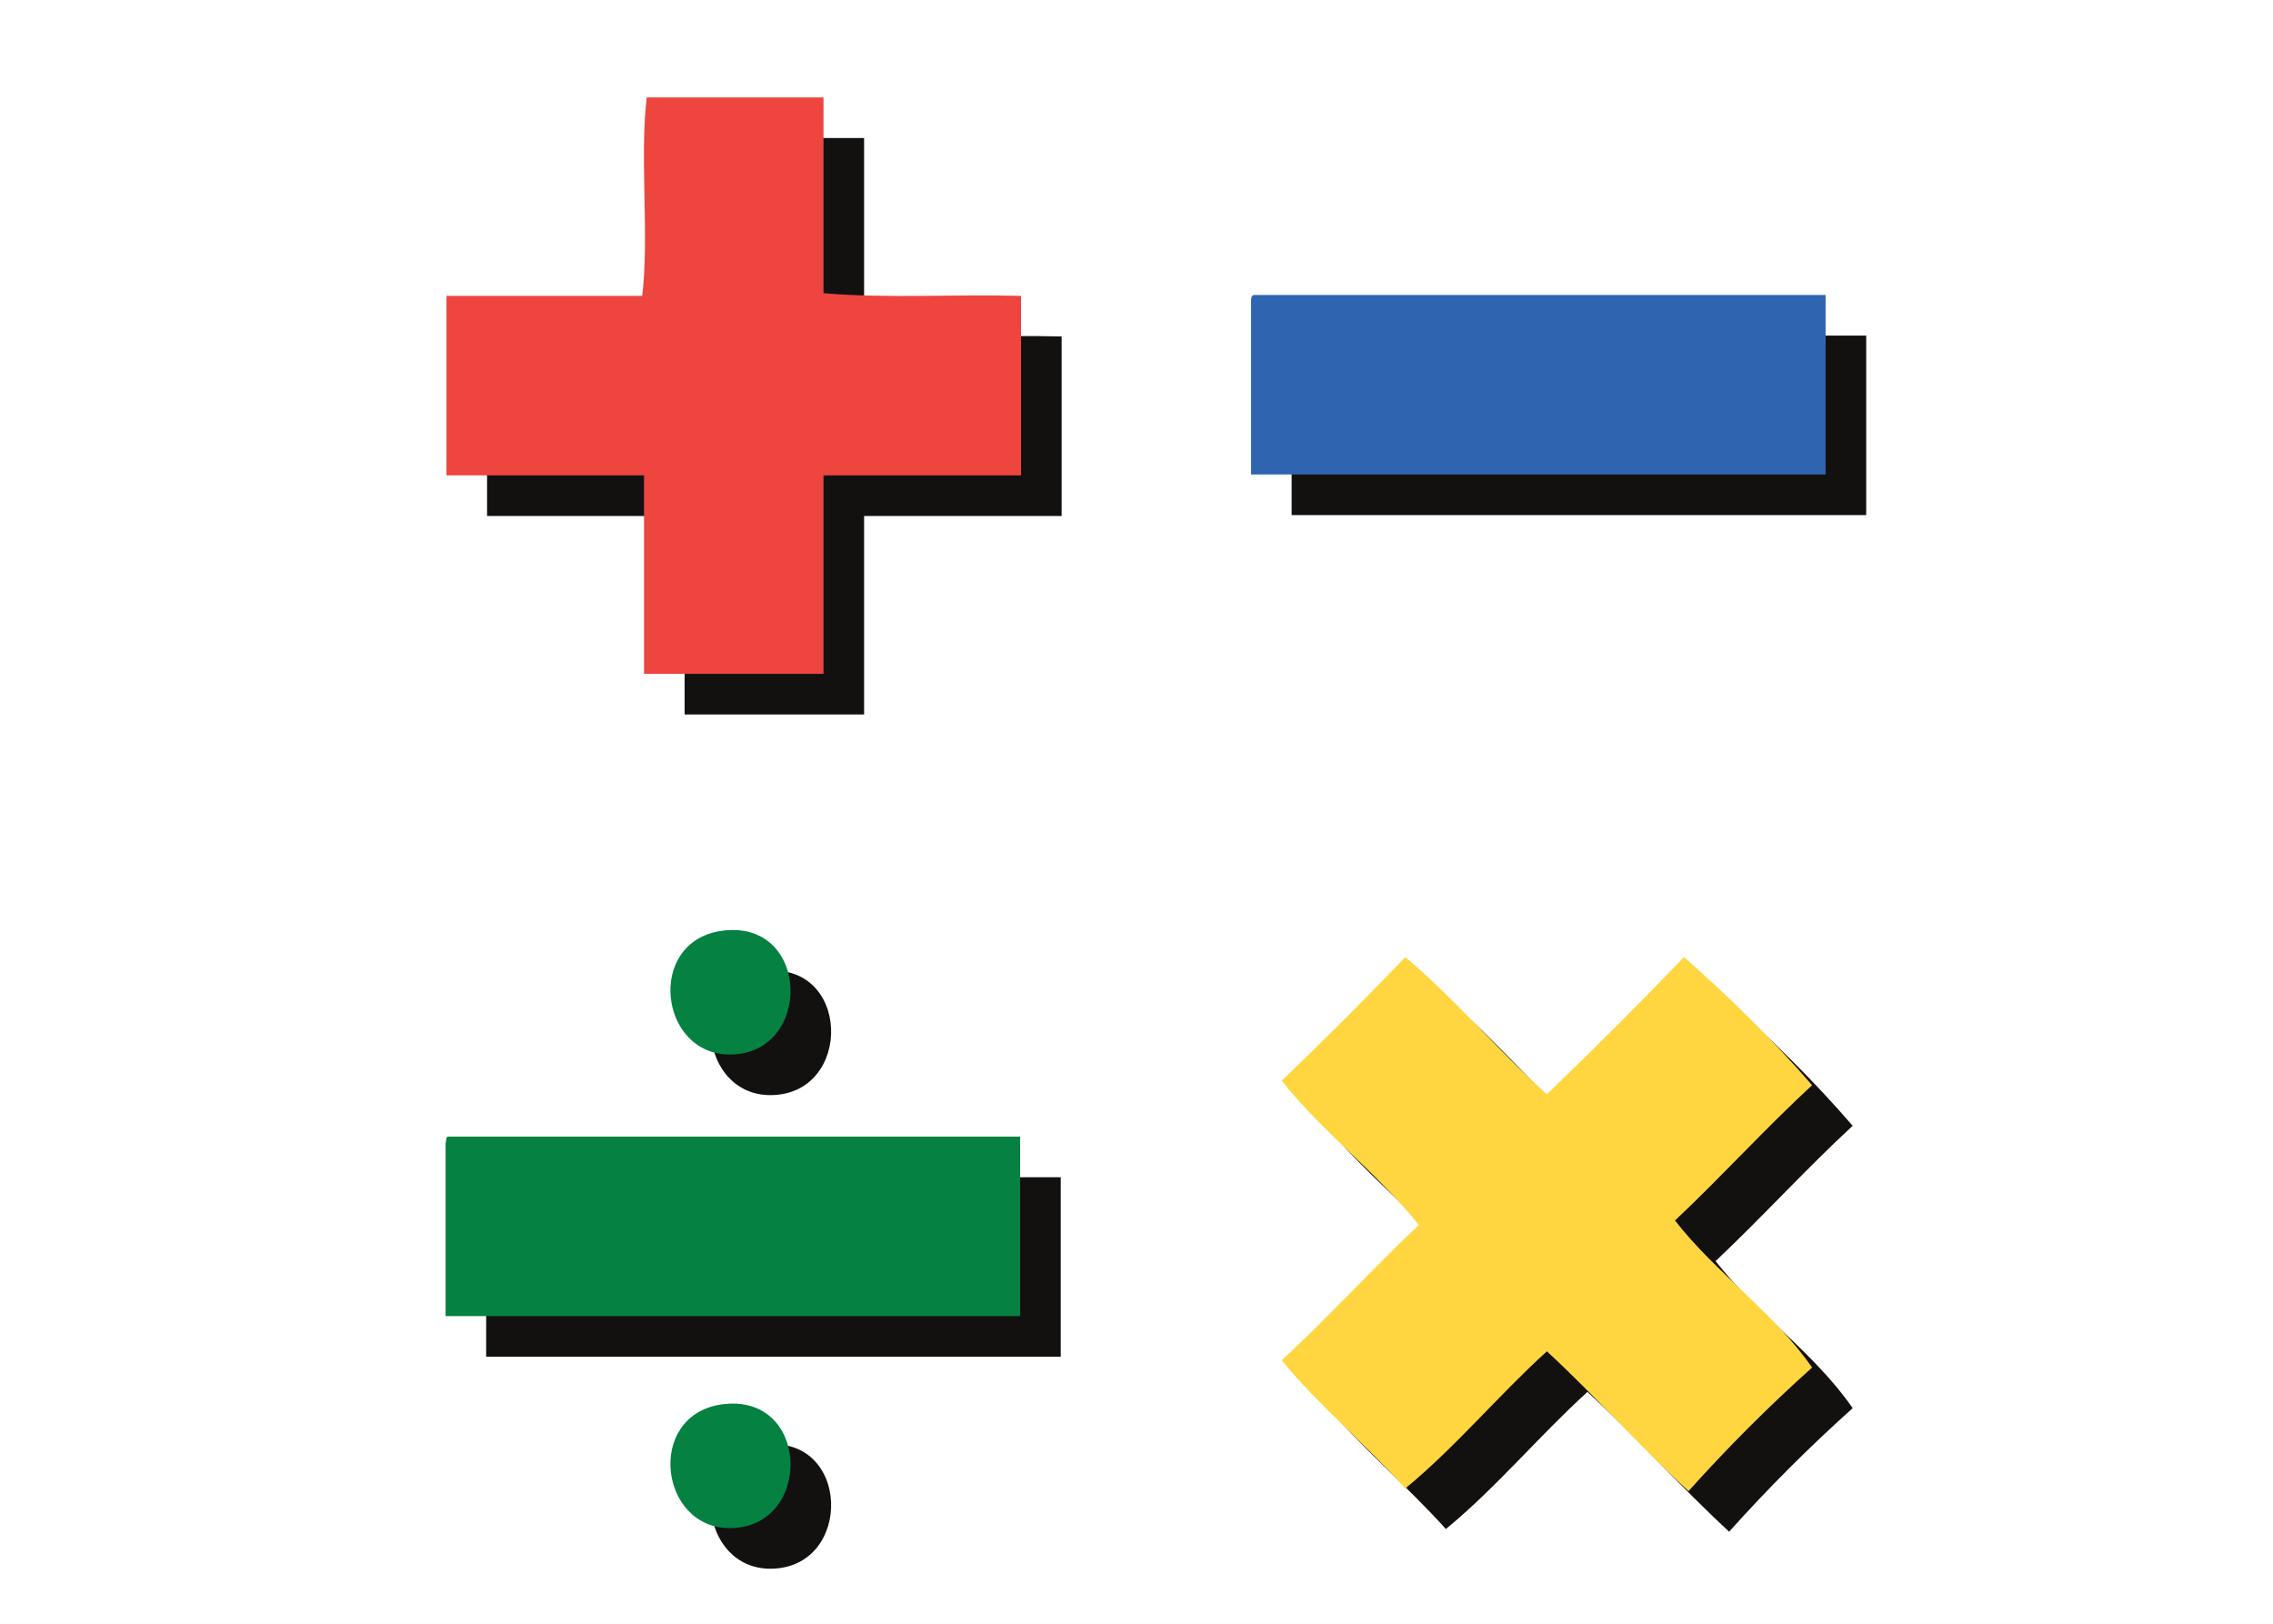 <svg width="252" height="180" viewBox="0 0 252 180" fill="none" xmlns="http://www.w3.org/2000/svg">
<rect x="0" y="0" width="252" height="180" fill="#333333" stroke="none"/>
<g clip-path="url(#clip0)">
<path d="M252 0H0V1466.2H252V0Z" fill="white"/>
<path d="M252 0H0V180H252V0Z" fill="white"/>
<path d="M252 0H0V180H252V0Z" fill="white"/>
<path fill-rule="evenodd" clip-rule="evenodd" d="M95.8 15.3C95.8 22.5 95.8 29.8 95.8 37C102.6 37.6 110.5 37.1 117.7 37.3C117.7 43.9 117.7 50.6 117.7 57.2C110.4 57.2 103.1 57.2 95.8 57.2C95.8 64.5 95.8 71.8 95.8 79.2C89.2 79.2 82.6 79.2 75.9 79.2C75.9 71.9 75.9 64.6 75.9 57.2C68.6 57.2 61.3 57.2 54 57.2C54 50.6 54 43.9 54 37.3C61.2 37.3 68.4 37.3 75.7 37.3C76.5 30.6 75.4 22.1 76.2 15.3C82.7 15.3 89.2 15.3 95.8 15.3Z" fill="#12110F"/>
<path fill-rule="evenodd" clip-rule="evenodd" d="M143.5 37.2C164.6 37.2 185.8 37.2 206.9 37.2C206.9 43.8 206.9 50.5 206.9 57.1C185.7 57.1 164.4 57.1 143.2 57.1C143.2 50.7 143.2 44.4 143.2 38C143.2 37.6 143.2 37.3 143.5 37.2Z" fill="#12110F"/>
<path fill-rule="evenodd" clip-rule="evenodd" d="M84.4 107.7C94.4 106.2 94.7 121.4 85.4 121.4C77.6 121.4 76.1 109 84.4 107.7Z" fill="#12110F"/>
<path fill-rule="evenodd" clip-rule="evenodd" d="M176 125.8C181.2 120.8 186.3 115.7 191.2 110.6C196.2 115 201 119.7 205.4 124.8C200.2 129.6 195.4 134.9 190.2 139.8C194.8 145.7 201.1 149.9 205.4 156.1C200.6 160.4 196 165 191.7 169.8C186.3 164.8 181.4 159.3 176 154.3C170.6 159.2 165.9 164.9 160.3 169.5C155.9 164.6 150.8 160.4 146.6 155.3C151.8 150.5 156.6 145.2 161.8 140.3C157.2 134.5 151.2 130.1 146.6 124.3C151.3 119.8 155.8 115.3 160.3 110.6C165.9 115.3 170.5 120.9 176 125.8Z" fill="#12110F"/>
<path fill-rule="evenodd" clip-rule="evenodd" d="M54.2 130.5C75.3 130.5 96.5 130.5 117.6 130.5C117.6 137.1 117.6 143.8 117.6 150.4C96.4 150.4 75.1 150.4 53.9 150.4C53.9 144 53.9 137.7 53.9 131.3C54 130.9 53.9 130.5 54.2 130.5Z" fill="#12110F"/>
<path fill-rule="evenodd" clip-rule="evenodd" d="M84.4 160.2C94.4 158.7 94.7 173.9 85.4 173.9C77.6 173.9 76.1 161.5 84.4 160.2Z" fill="#12110F"/>
<path fill-rule="evenodd" clip-rule="evenodd" d="M91.3 10.8C91.3 18 91.3 25.3 91.3 32.5C98.1 33.1 106 32.6 113.2 32.8C113.2 39.4 113.2 46.1 113.2 52.7C105.9 52.7 98.6 52.7 91.3 52.7C91.3 60 91.3 67.3 91.3 74.7C84.7 74.7 78.1 74.7 71.4 74.7C71.4 67.4 71.4 60.1 71.4 52.7C64.1 52.7 56.8 52.7 49.5 52.7C49.5 46.1 49.5 39.4 49.5 32.8C56.7 32.8 63.9 32.8 71.2 32.8C72 26.1 70.9 17.6 71.7 10.8C78.2 10.8 84.7 10.8 91.3 10.8Z" fill="#EE453F"/>
<path fill-rule="evenodd" clip-rule="evenodd" d="M139 32.7C160.1 32.7 181.3 32.7 202.4 32.7C202.4 39.3 202.4 46 202.4 52.6C181.2 52.6 159.9 52.6 138.7 52.6C138.7 46.2 138.7 39.9 138.7 33.5C138.7 33.1 138.7 32.8 139 32.7Z" fill="#2F65B0"/>
<path fill-rule="evenodd" clip-rule="evenodd" d="M79.9 103.2C89.9 101.7 90.2 116.9 80.9 116.9C73.1 116.9 71.6 104.5 79.9 103.2Z" fill="#058141"/>
<path fill-rule="evenodd" clip-rule="evenodd" d="M171.5 121.3C176.7 116.3 181.8 111.2 186.7 106.1C191.7 110.5 196.5 115.2 200.9 120.3C195.7 125.1 190.9 130.4 185.7 135.3C190.3 141.2 196.6 145.4 200.9 151.6C196.1 155.9 191.5 160.5 187.2 165.3C181.8 160.3 176.9 154.8 171.5 149.8C166.1 154.7 161.4 160.4 155.8 165C151.4 160.1 146.3 155.9 142.1 150.8C147.3 146 152.1 140.7 157.3 135.8C152.7 130 146.7 125.6 142.1 119.8C146.8 115.3 151.3 110.8 155.8 106.1C161.4 110.8 166 116.4 171.5 121.3Z" fill="#FFD640"/>
<path fill-rule="evenodd" clip-rule="evenodd" d="M49.7 126C70.8 126 92 126 113.1 126C113.1 132.6 113.1 139.3 113.1 145.9C91.9 145.9 70.6 145.9 49.4 145.9C49.4 139.5 49.4 133.2 49.4 126.8C49.5 126.4 49.4 126 49.7 126Z" fill="#058141"/>
<path fill-rule="evenodd" clip-rule="evenodd" d="M79.9 155.7C89.9 154.2 90.2 169.4 80.9 169.4C73.1 169.4 71.6 157 79.9 155.7Z" fill="#058141"/>
</g>
<defs>
<clipPath id="clip0">
<rect width="252" height="180" fill="white"/>
</clipPath>
</defs>
</svg>
